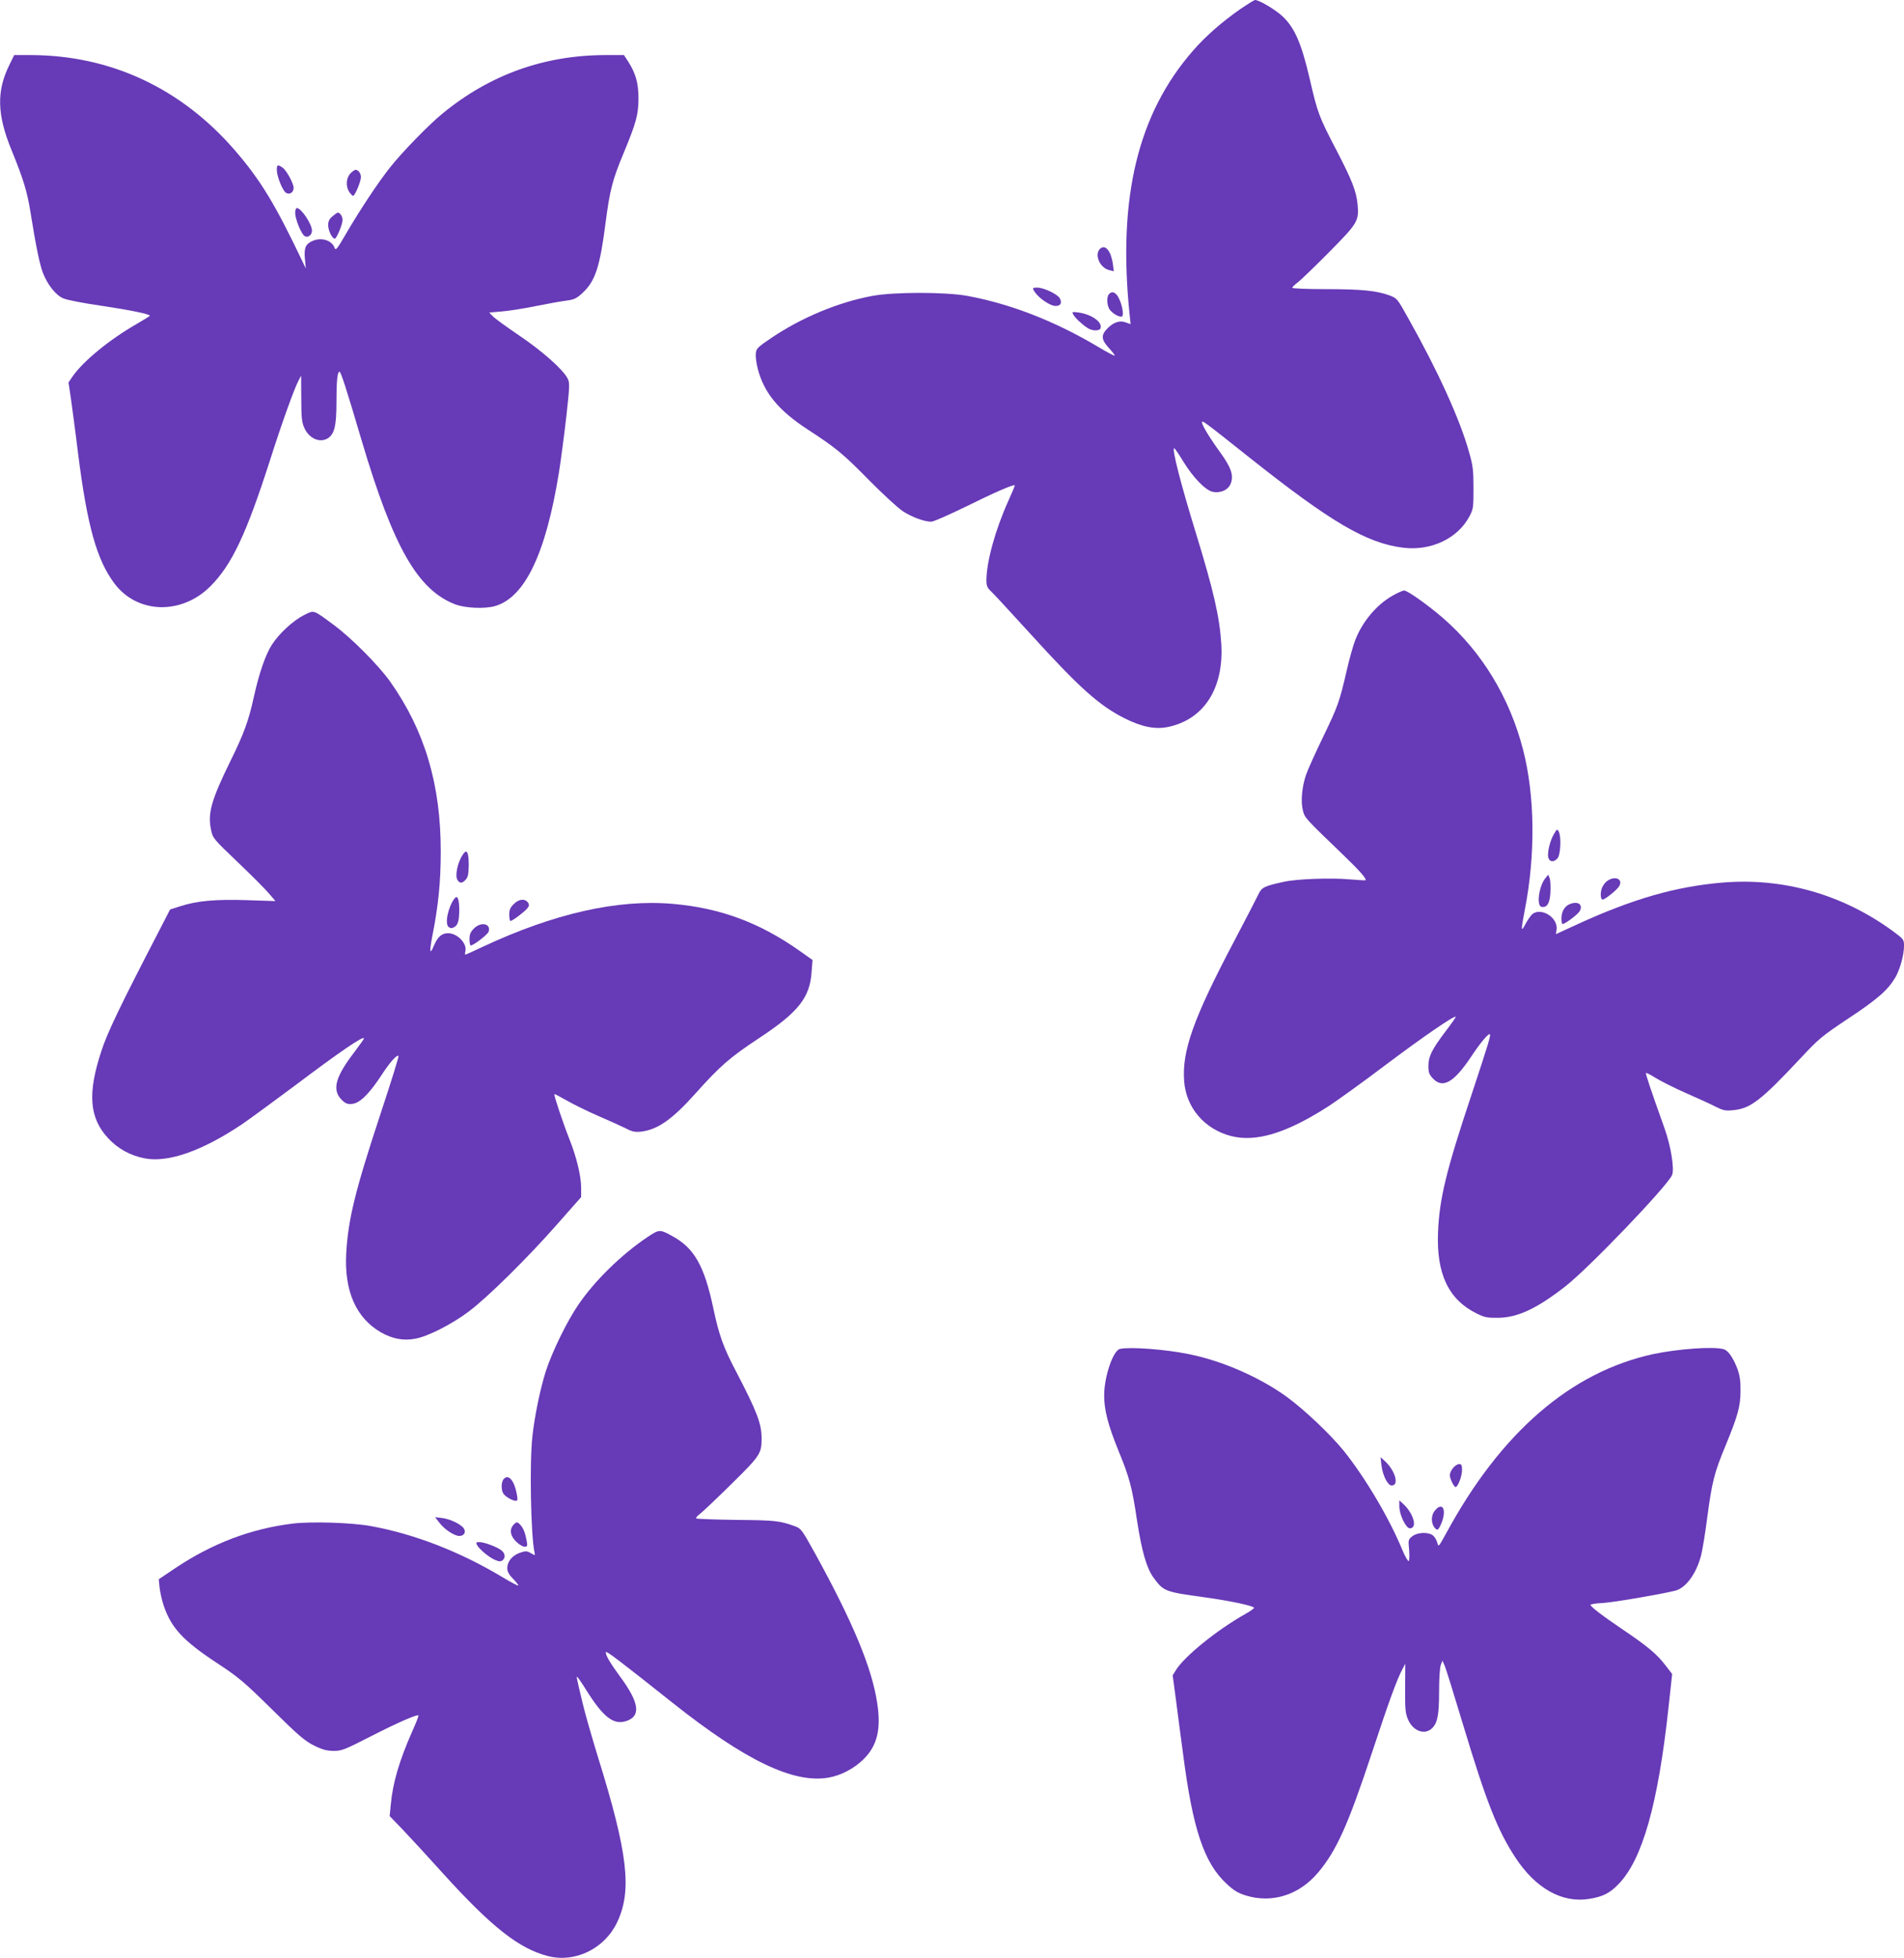 <?xml version="1.0" standalone="no"?>
<!DOCTYPE svg PUBLIC "-//W3C//DTD SVG 20010904//EN"
 "http://www.w3.org/TR/2001/REC-SVG-20010904/DTD/svg10.dtd">
<svg version="1.0" xmlns="http://www.w3.org/2000/svg"
 width="1245pt" height="1280pt" viewBox="0 0 1245 1280"
 preserveAspectRatio="xMidYMid meet">
<g transform="translate(0,1280) scale(0.1,-0.1)"
fill="#673ab7" stroke="none">
<path d="M8112 12742 c-124 -87 -227 -177 -310 -272 -362 -414 -494 -961 -416
-1723 l7 -66 -30 11 c-40 15 -80 3 -120 -37 -45 -45 -43 -74 8 -130 23 -25 40
-47 38 -50 -3 -2 -54 25 -114 61 -280 166 -568 278 -850 330 -143 26 -480 26
-620 0 -223 -41 -464 -142 -660 -274 -93 -63 -100 -70 -103 -104 -2 -20 4 -64
13 -99 41 -157 136 -272 326 -396 186 -121 232 -159 404 -334 88 -89 187 -180
219 -201 61 -39 139 -68 186 -68 15 0 118 46 231 101 179 89 307 144 315 137
1 -2 -18 -48 -43 -103 -85 -188 -143 -399 -143 -520 0 -32 6 -47 26 -66 15
-13 129 -137 255 -275 326 -359 455 -475 624 -560 112 -56 199 -73 282 -56
236 49 366 253 349 542 -11 177 -51 351 -166 725 -98 318 -159 555 -142 555 4
0 30 -38 57 -83 66 -108 148 -193 196 -202 54 -10 104 15 118 58 18 52 0 102
-66 194 -72 99 -123 183 -123 201 0 17 2 16 314 -232 530 -420 761 -556 1000
-586 182 -23 358 60 434 204 26 48 27 58 27 186 0 117 -4 148 -29 235 -59 212
-202 527 -396 872 -73 131 -74 133 -124 152 -84 31 -184 41 -415 41 -122 0
-221 4 -221 9 0 5 17 21 38 37 20 15 112 104 205 198 186 188 194 202 184 311
-9 87 -36 156 -136 349 -116 222 -125 245 -177 471 -53 228 -97 330 -173 404
-46 45 -158 112 -185 111 -6 -1 -48 -27 -94 -58z"/>
<path d="M62 12377 c-86 -173 -82 -327 15 -562 77 -189 101 -268 123 -406 34
-214 59 -335 80 -391 30 -78 84 -147 133 -168 24 -11 134 -32 252 -49 182 -27
315 -54 315 -65 0 -2 -39 -26 -87 -54 -178 -102 -349 -243 -418 -342 l-27 -40
16 -107 c8 -60 30 -218 46 -353 60 -477 123 -701 239 -855 150 -198 438 -206
627 -17 140 140 235 342 390 825 78 245 156 461 185 517 l18 35 1 -150 c0
-126 4 -157 20 -192 31 -70 103 -101 155 -67 42 28 55 81 55 233 0 140 6 201
20 201 9 0 45 -111 145 -450 208 -700 367 -977 613 -1071 65 -24 190 -30 258
-11 196 56 333 342 419 874 14 89 36 258 49 373 21 190 22 213 8 240 -29 59
-166 180 -317 282 -83 56 -161 113 -173 126 l-23 24 80 7 c44 3 144 19 223 35
79 16 170 32 202 36 52 7 66 14 107 52 82 77 112 169 149 458 28 214 45 280
119 457 81 196 95 246 96 353 0 100 -17 162 -65 239 l-30 46 -118 0 c-401 0
-757 -127 -1067 -381 -91 -74 -265 -253 -345 -354 -79 -100 -195 -275 -285
-429 -61 -105 -70 -116 -77 -96 -18 49 -84 70 -142 46 -48 -20 -59 -46 -52
-119 l6 -62 -17 35 c-183 385 -278 541 -445 735 -353 409 -816 625 -1341 625
l-104 0 -31 -63z"/>
<path d="M1810 11690 c0 -44 39 -139 61 -151 25 -13 49 4 49 33 0 29 -47 115
-72 132 -32 22 -38 20 -38 -14z"/>
<path d="M2291 11666 c-28 -30 -31 -84 -8 -120 10 -14 21 -26 26 -26 12 0 51
94 51 122 0 25 -17 48 -35 48 -6 0 -22 -11 -34 -24z"/>
<path d="M1930 11408 c1 -42 40 -138 62 -151 21 -14 48 7 48 35 0 43 -70 148
-99 148 -6 0 -11 -15 -11 -32z"/>
<path d="M2174 11386 c-21 -17 -28 -33 -28 -58 0 -35 26 -88 43 -88 12 0 51
94 51 122 0 23 -16 48 -31 48 -5 0 -20 -11 -35 -24z"/>
<path d="M7197 11177 c-45 -35 -8 -128 57 -143 l29 -7 -6 47 c-12 83 -47 128
-80 103z"/>
<path d="M6759 10903 c24 -46 105 -103 144 -103 32 0 43 20 27 50 -15 27 -104
70 -148 70 -28 0 -31 -2 -23 -17z"/>
<path d="M7252 10878 c-18 -18 -14 -80 6 -104 19 -24 53 -44 75 -44 23 0 0
106 -31 143 -18 20 -33 22 -50 5z"/>
<path d="M7018 10744 c12 -22 55 -63 92 -87 30 -21 79 -22 86 -3 15 39 -57 91
-142 103 -43 6 -46 5 -36 -13z"/>
<path d="M9107 8907 c-106 -59 -202 -174 -247 -296 -12 -31 -35 -112 -51 -181
-51 -221 -59 -242 -154 -440 -52 -107 -104 -222 -115 -255 -27 -78 -36 -177
-20 -235 13 -47 11 -46 268 -293 105 -101 150 -153 141 -161 -2 -1 -49 1 -104
6 -120 11 -347 3 -430 -16 -132 -29 -145 -36 -168 -85 -12 -25 -82 -161 -156
-301 -268 -508 -343 -719 -328 -918 13 -173 133 -313 307 -358 164 -42 366 20
640 197 52 34 217 152 365 264 246 185 454 328 464 319 2 -2 -28 -45 -67 -96
-90 -119 -112 -164 -112 -227 0 -40 5 -54 29 -80 64 -69 137 -28 250 141 56
85 108 148 121 148 12 0 -4 -51 -116 -390 -167 -500 -212 -684 -221 -905 -11
-273 69 -441 255 -532 49 -24 68 -28 137 -27 128 1 254 60 440 205 151 117
661 649 698 727 17 37 -6 186 -48 304 -96 269 -126 360 -122 364 3 3 31 -12
63 -32 32 -20 121 -65 198 -99 78 -34 166 -74 196 -90 46 -23 62 -27 111 -22
114 10 182 62 437 334 126 135 143 149 320 267 189 125 256 184 305 266 31 54
57 148 57 207 0 42 -2 44 -72 96 -328 240 -716 351 -1114 318 -307 -26 -585
-106 -944 -270 l-146 -67 4 29 c12 83 -111 154 -165 95 -11 -13 -30 -41 -41
-63 -27 -51 -27 -35 -2 95 71 362 67 747 -11 1050 -88 340 -268 637 -521 858
-102 88 -234 182 -257 182 -9 0 -42 -15 -74 -33z"/>
<path d="M1989 8780 c-73 -37 -163 -120 -211 -194 -42 -65 -84 -187 -118 -341
-34 -155 -64 -239 -154 -421 -124 -253 -149 -340 -126 -448 11 -55 15 -59 176
-213 91 -87 183 -179 205 -206 l40 -47 -183 6 c-205 7 -328 -4 -437 -39 l-69
-22 -72 -140 c-254 -490 -339 -666 -377 -785 -92 -278 -79 -437 44 -570 64
-69 146 -114 241 -132 153 -29 376 50 634 223 50 34 201 145 337 246 304 229
462 337 461 315 0 -4 -30 -45 -65 -92 -118 -154 -142 -236 -90 -299 32 -38 56
-45 98 -32 44 15 102 77 170 181 56 86 102 138 113 128 3 -3 -49 -171 -116
-373 -168 -508 -213 -694 -226 -915 -14 -249 64 -425 227 -519 74 -42 145 -56
222 -42 83 14 240 94 352 178 124 93 386 352 576 568 l159 180 0 60 c0 76 -29
199 -76 317 -43 109 -104 291 -99 296 2 2 38 -17 82 -42 43 -25 135 -70 204
-100 70 -30 151 -67 180 -81 43 -23 61 -26 101 -22 109 13 205 81 356 250 160
179 226 236 412 359 260 171 336 266 347 436 l6 77 -79 56 c-265 188 -523 284
-836 311 -361 31 -776 -63 -1242 -281 -59 -28 -110 -51 -113 -51 -3 0 -3 10 0
22 13 50 -52 118 -113 118 -42 0 -69 -24 -94 -84 -26 -64 -29 -35 -7 76 37
187 53 346 53 538 1 441 -104 794 -331 1115 -76 107 -255 287 -371 372 -134
99 -125 96 -191 63z"/>
<path d="M10162 7350 c-26 -43 -46 -123 -38 -155 8 -30 36 -33 60 -6 21 23 26
145 8 176 -9 17 -12 16 -30 -15z"/>
<path d="M3022 7207 c-30 -47 -47 -130 -32 -156 14 -27 32 -27 56 0 14 16 18
36 19 94 0 91 -14 111 -43 62z"/>
<path d="M10103 7057 c-41 -53 -57 -178 -23 -185 36 -6 54 23 58 94 2 38 0 80
-5 93 l-9 24 -21 -26z"/>
<path d="M10506 7039 c-14 -11 -30 -35 -34 -52 -9 -33 -5 -67 8 -67 14 0 90
60 106 85 32 49 -28 75 -80 34z"/>
<path d="M2973 6928 c-42 -53 -66 -165 -40 -187 12 -9 21 -10 36 -2 26 14 34
43 34 119 -1 66 -12 93 -30 70z"/>
<path d="M3360 6891 c-24 -23 -30 -38 -30 -70 0 -23 4 -41 8 -41 12 0 83 53
107 79 15 17 17 26 9 39 -19 30 -61 27 -94 -7z"/>
<path d="M10264 6890 c-33 -13 -54 -50 -54 -92 0 -21 3 -38 7 -38 17 0 101 63
113 85 23 43 -13 67 -66 45z"/>
<path d="M3099 6731 c-23 -23 -29 -39 -29 -70 0 -23 3 -41 8 -41 18 0 111 71
117 90 17 53 -50 67 -96 21z"/>
<path d="M4234 4714 c-170 -114 -345 -285 -452 -442 -75 -110 -168 -300 -212
-432 -36 -112 -75 -297 -89 -432 -19 -174 -10 -645 14 -755 5 -22 5 -22 -24
-5 -27 15 -34 15 -72 2 -50 -18 -82 -57 -82 -100 0 -22 10 -42 38 -70 21 -22
37 -42 34 -44 -2 -3 -49 22 -104 55 -279 167 -575 282 -862 334 -121 22 -387
31 -509 16 -271 -33 -526 -129 -769 -292 l-107 -72 6 -58 c4 -32 16 -84 27
-116 49 -144 127 -228 344 -371 146 -96 178 -123 365 -307 173 -171 216 -207
274 -235 54 -27 82 -34 127 -35 53 0 71 7 241 94 172 88 306 147 314 138 3 -2
-15 -48 -40 -103 -86 -195 -128 -338 -141 -482 l-7 -73 84 -87 c46 -48 165
-177 264 -287 317 -350 498 -493 687 -541 177 -46 370 48 452 220 99 208 71
451 -125 1081 -39 127 -85 286 -101 355 -39 162 -40 170 -35 170 2 0 30 -40
61 -90 109 -173 175 -225 256 -201 102 31 91 119 -35 290 -67 91 -99 146 -94
162 3 9 93 -59 439 -334 473 -375 786 -525 1014 -487 83 14 171 60 233 122 88
88 114 194 88 365 -34 229 -158 528 -407 980 -86 155 -91 162 -132 177 -97 35
-127 39 -380 41 -142 2 -262 6 -265 10 -4 3 9 18 28 32 19 15 112 103 206 196
184 181 194 196 194 294 0 98 -30 175 -169 442 -80 152 -110 235 -146 406 -60
284 -126 399 -274 478 -77 42 -81 41 -157 -9z"/>
<path d="M7324 3983 c-45 -9 -104 -180 -104 -304 0 -97 25 -193 94 -363 71
-172 89 -239 121 -456 31 -200 62 -308 106 -370 67 -92 75 -95 329 -130 170
-23 330 -57 330 -70 0 -4 -26 -23 -57 -40 -182 -102 -399 -277 -454 -367 l-21
-34 21 -157 c11 -86 32 -247 47 -357 63 -490 137 -712 284 -848 47 -44 75 -61
126 -77 173 -53 349 3 473 150 120 143 195 309 351 780 116 351 163 478 200
549 l19 36 -1 -160 c-1 -142 2 -166 20 -207 33 -75 110 -101 157 -54 35 35 45
87 45 243 0 81 5 154 11 170 l11 28 15 -34 c8 -18 63 -196 123 -395 149 -494
223 -682 339 -858 132 -202 307 -300 484 -270 87 14 133 37 189 95 157 160
260 522 329 1163 l23 212 -45 58 c-55 72 -120 126 -279 233 -133 90 -210 149
-210 161 0 4 37 10 83 12 72 5 362 54 470 80 70 17 139 110 171 234 8 32 27
145 40 249 31 231 46 290 121 470 79 192 96 253 96 355 1 63 -5 99 -20 142
-29 75 -61 121 -91 129 -67 19 -297 2 -459 -32 -540 -117 -999 -514 -1356
-1174 -49 -89 -49 -89 -57 -58 -5 18 -18 39 -30 48 -33 22 -100 19 -133 -7
-27 -21 -27 -24 -21 -89 3 -37 2 -70 -3 -73 -4 -3 -23 29 -41 72 -87 211 -243
473 -383 648 -89 110 -264 275 -378 357 -179 128 -421 233 -637 276 -153 31
-378 48 -448 34z"/>
<path d="M9033 3223 c8 -67 41 -133 67 -133 51 0 23 98 -45 160 l-28 25 6 -52z"/>
<path d="M9501 3204 c-12 -15 -21 -35 -21 -46 0 -23 27 -78 38 -78 15 0 42 71
42 110 0 33 -3 40 -19 40 -11 0 -29 -12 -40 -26z"/>
<path d="M3295 3134 c-17 -18 -20 -66 -5 -95 11 -20 60 -49 83 -49 12 0 13 9
6 45 -16 87 -53 130 -84 99z"/>
<path d="M9150 2954 c0 -55 43 -144 69 -144 51 0 25 96 -43 159 l-26 24 0 -39z"/>
<path d="M9380 2923 c-23 -30 -23 -81 1 -109 17 -21 24 -17 42 24 40 93 10
152 -43 85z"/>
<path d="M2871 2849 c35 -46 98 -88 132 -89 31 0 46 24 30 49 -16 26 -87 61
-139 68 l-49 6 26 -34z"/>
<path d="M3357 2832 c-27 -30 -21 -70 17 -108 19 -19 44 -34 55 -34 20 0 21 4
15 38 -9 50 -22 84 -41 104 -20 22 -26 22 -46 0z"/>
<path d="M3119 2701 c15 -28 80 -82 119 -98 26 -11 37 -11 48 -2 20 16 18 43
-5 63 -24 22 -114 56 -146 56 -22 0 -24 -3 -16 -19z"/>
</g>
</svg>
